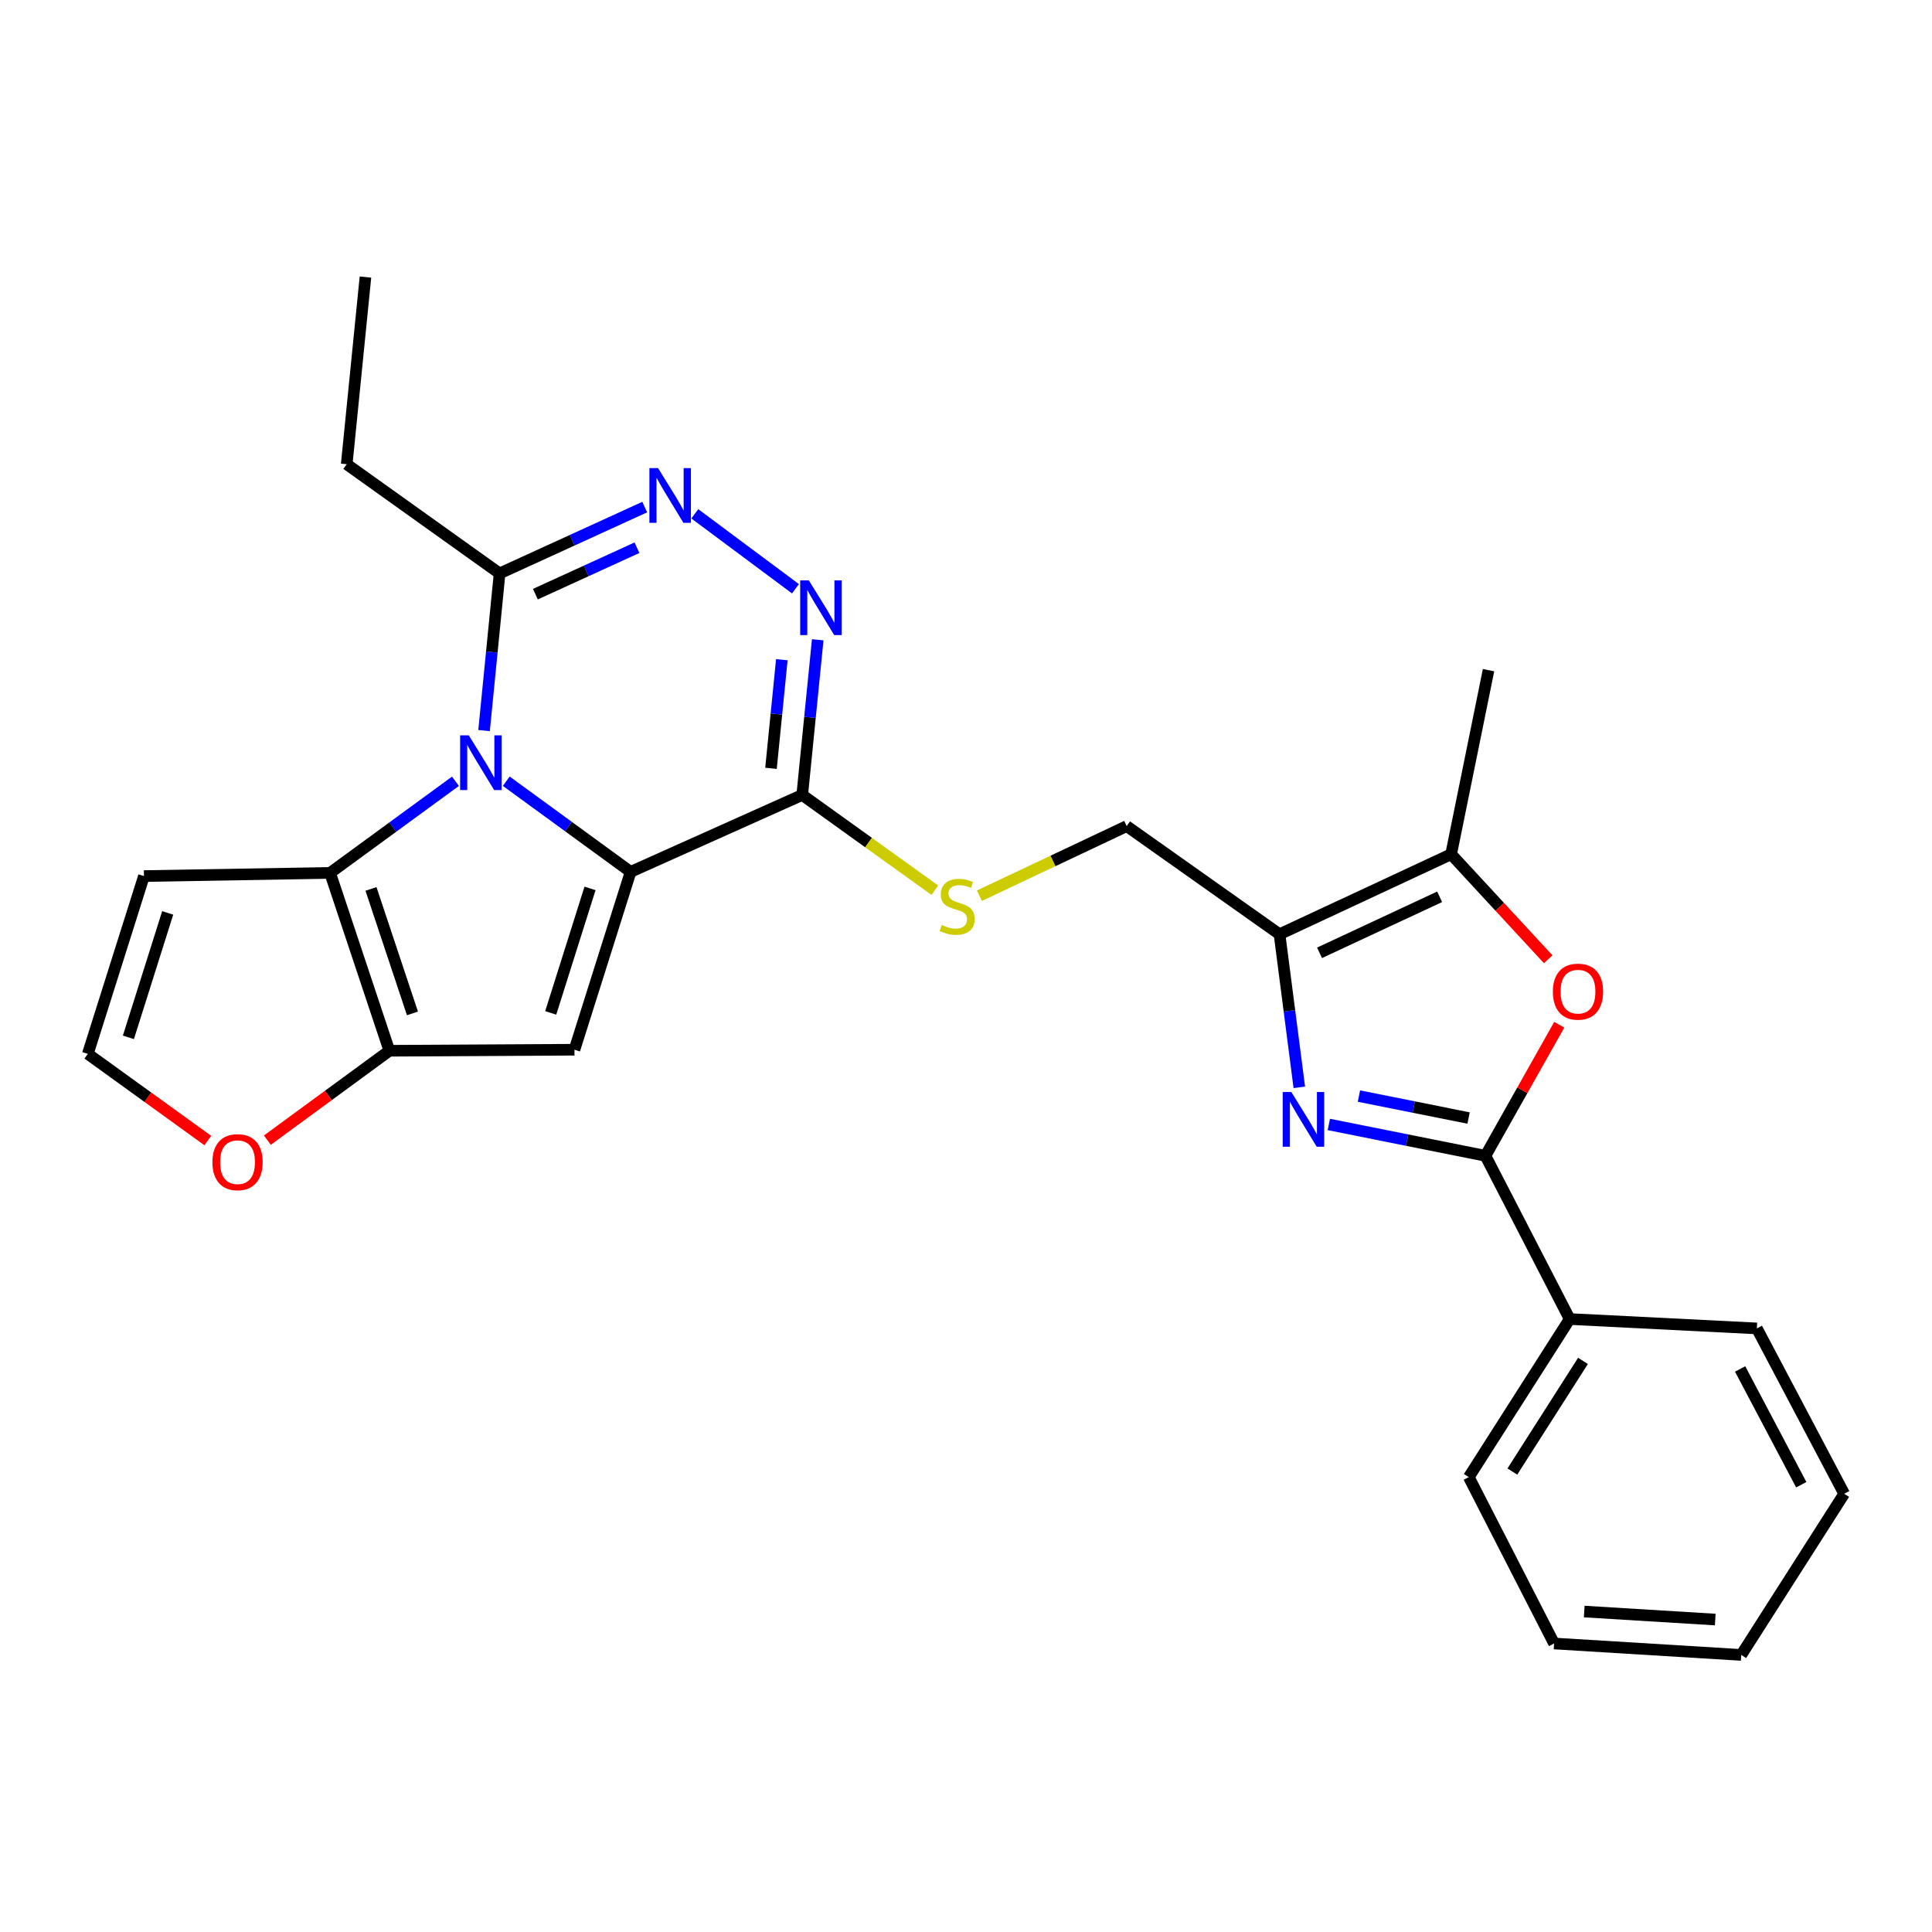 <?xml version='1.0' encoding='iso-8859-1'?>
<svg version='1.1' baseProfile='full'
              xmlns='http://www.w3.org/2000/svg'
                      xmlns:rdkit='http://www.rdkit.org/xml'
                      xmlns:xlink='http://www.w3.org/1999/xlink'
                  xml:space='preserve'
width='1000px' height='1000px' viewBox='0 0 1000 1000'>
<!-- END OF HEADER -->
<rect style='opacity:1.0;fill:#FFFFFF;stroke:none' width='1000' height='1000' x='0' y='0'> </rect>
<path class='bond-0' d='M 326.407,451.282 L 294.223,427.818' style='fill:none;fill-rule:evenodd;stroke:#000000;stroke-width:6px;stroke-linecap:butt;stroke-linejoin:miter;stroke-opacity:1' />
<path class='bond-0' d='M 294.223,427.818 L 262.04,404.354' style='fill:none;fill-rule:evenodd;stroke:#0000FF;stroke-width:6px;stroke-linecap:butt;stroke-linejoin:miter;stroke-opacity:1' />
<path class='bond-1' d='M 326.407,451.282 L 297.339,543.335' style='fill:none;fill-rule:evenodd;stroke:#000000;stroke-width:6px;stroke-linecap:butt;stroke-linejoin:miter;stroke-opacity:1' />
<path class='bond-1' d='M 305.398,459.833 L 285.051,524.27' style='fill:none;fill-rule:evenodd;stroke:#000000;stroke-width:6px;stroke-linecap:butt;stroke-linejoin:miter;stroke-opacity:1' />
<path class='bond-4' d='M 326.407,451.282 L 415.23,411.467' style='fill:none;fill-rule:evenodd;stroke:#000000;stroke-width:6px;stroke-linecap:butt;stroke-linejoin:miter;stroke-opacity:1' />
<path class='bond-3' d='M 235.745,404.39 L 203.299,428.103' style='fill:none;fill-rule:evenodd;stroke:#0000FF;stroke-width:6px;stroke-linecap:butt;stroke-linejoin:miter;stroke-opacity:1' />
<path class='bond-3' d='M 203.299,428.103 L 170.853,451.815' style='fill:none;fill-rule:evenodd;stroke:#000000;stroke-width:6px;stroke-linecap:butt;stroke-linejoin:miter;stroke-opacity:1' />
<path class='bond-11' d='M 250.545,378.154 L 254.568,337.48' style='fill:none;fill-rule:evenodd;stroke:#0000FF;stroke-width:6px;stroke-linecap:butt;stroke-linejoin:miter;stroke-opacity:1' />
<path class='bond-11' d='M 254.568,337.48 L 258.591,296.805' style='fill:none;fill-rule:evenodd;stroke:#000000;stroke-width:6px;stroke-linecap:butt;stroke-linejoin:miter;stroke-opacity:1' />
<path class='bond-6' d='M 297.339,543.335 L 201.531,543.869' style='fill:none;fill-rule:evenodd;stroke:#000000;stroke-width:6px;stroke-linecap:butt;stroke-linejoin:miter;stroke-opacity:1' />
<path class='bond-2' d='M 672.519,562.811 L 667.402,523.191' style='fill:none;fill-rule:evenodd;stroke:#0000FF;stroke-width:6px;stroke-linecap:butt;stroke-linejoin:miter;stroke-opacity:1' />
<path class='bond-2' d='M 667.402,523.191 L 662.284,483.57' style='fill:none;fill-rule:evenodd;stroke:#000000;stroke-width:6px;stroke-linecap:butt;stroke-linejoin:miter;stroke-opacity:1' />
<path class='bond-5' d='M 687.802,582.017 L 728.335,590.129' style='fill:none;fill-rule:evenodd;stroke:#0000FF;stroke-width:6px;stroke-linecap:butt;stroke-linejoin:miter;stroke-opacity:1' />
<path class='bond-5' d='M 728.335,590.129 L 768.867,598.242' style='fill:none;fill-rule:evenodd;stroke:#000000;stroke-width:6px;stroke-linecap:butt;stroke-linejoin:miter;stroke-opacity:1' />
<path class='bond-5' d='M 703.388,567.332 L 731.761,573.01' style='fill:none;fill-rule:evenodd;stroke:#0000FF;stroke-width:6px;stroke-linecap:butt;stroke-linejoin:miter;stroke-opacity:1' />
<path class='bond-5' d='M 731.761,573.01 L 760.134,578.689' style='fill:none;fill-rule:evenodd;stroke:#000000;stroke-width:6px;stroke-linecap:butt;stroke-linejoin:miter;stroke-opacity:1' />
<path class='bond-13' d='M 170.853,451.815 L 74.513,453.454' style='fill:none;fill-rule:evenodd;stroke:#000000;stroke-width:6px;stroke-linecap:butt;stroke-linejoin:miter;stroke-opacity:1' />
<path class='bond-27' d='M 170.853,451.815 L 201.531,543.869' style='fill:none;fill-rule:evenodd;stroke:#000000;stroke-width:6px;stroke-linecap:butt;stroke-linejoin:miter;stroke-opacity:1' />
<path class='bond-27' d='M 192.018,460.103 L 213.492,524.541' style='fill:none;fill-rule:evenodd;stroke:#000000;stroke-width:6px;stroke-linecap:butt;stroke-linejoin:miter;stroke-opacity:1' />
<path class='bond-7' d='M 415.23,411.467 L 419.241,371.308' style='fill:none;fill-rule:evenodd;stroke:#000000;stroke-width:6px;stroke-linecap:butt;stroke-linejoin:miter;stroke-opacity:1' />
<path class='bond-7' d='M 419.241,371.308 L 423.253,331.149' style='fill:none;fill-rule:evenodd;stroke:#0000FF;stroke-width:6px;stroke-linecap:butt;stroke-linejoin:miter;stroke-opacity:1' />
<path class='bond-7' d='M 399.062,397.684 L 401.87,369.573' style='fill:none;fill-rule:evenodd;stroke:#000000;stroke-width:6px;stroke-linecap:butt;stroke-linejoin:miter;stroke-opacity:1' />
<path class='bond-7' d='M 401.87,369.573 L 404.677,341.462' style='fill:none;fill-rule:evenodd;stroke:#0000FF;stroke-width:6px;stroke-linecap:butt;stroke-linejoin:miter;stroke-opacity:1' />
<path class='bond-14' d='M 415.23,411.467 L 449.552,436.113' style='fill:none;fill-rule:evenodd;stroke:#000000;stroke-width:6px;stroke-linecap:butt;stroke-linejoin:miter;stroke-opacity:1' />
<path class='bond-14' d='M 449.552,436.113 L 483.874,460.758' style='fill:none;fill-rule:evenodd;stroke:#CCCC00;stroke-width:6px;stroke-linecap:butt;stroke-linejoin:miter;stroke-opacity:1' />
<path class='bond-18' d='M 768.867,598.242 L 812.464,682.73' style='fill:none;fill-rule:evenodd;stroke:#000000;stroke-width:6px;stroke-linecap:butt;stroke-linejoin:miter;stroke-opacity:1' />
<path class='bond-30' d='M 768.867,598.242 L 787.971,564.321' style='fill:none;fill-rule:evenodd;stroke:#000000;stroke-width:6px;stroke-linecap:butt;stroke-linejoin:miter;stroke-opacity:1' />
<path class='bond-30' d='M 787.971,564.321 L 807.074,530.4' style='fill:none;fill-rule:evenodd;stroke:#FF0000;stroke-width:6px;stroke-linecap:butt;stroke-linejoin:miter;stroke-opacity:1' />
<path class='bond-15' d='M 201.531,543.869 L 169.958,567.005' style='fill:none;fill-rule:evenodd;stroke:#000000;stroke-width:6px;stroke-linecap:butt;stroke-linejoin:miter;stroke-opacity:1' />
<path class='bond-15' d='M 169.958,567.005 L 138.385,590.141' style='fill:none;fill-rule:evenodd;stroke:#FF0000;stroke-width:6px;stroke-linecap:butt;stroke-linejoin:miter;stroke-opacity:1' />
<path class='bond-9' d='M 411.738,304.746 L 359.633,265.95' style='fill:none;fill-rule:evenodd;stroke:#0000FF;stroke-width:6px;stroke-linecap:butt;stroke-linejoin:miter;stroke-opacity:1' />
<path class='bond-8' d='M 662.284,483.57 L 583.169,427.597' style='fill:none;fill-rule:evenodd;stroke:#000000;stroke-width:6px;stroke-linecap:butt;stroke-linejoin:miter;stroke-opacity:1' />
<path class='bond-12' d='M 662.284,483.57 L 751.098,442.145' style='fill:none;fill-rule:evenodd;stroke:#000000;stroke-width:6px;stroke-linecap:butt;stroke-linejoin:miter;stroke-opacity:1' />
<path class='bond-12' d='M 682.986,493.178 L 745.156,464.181' style='fill:none;fill-rule:evenodd;stroke:#000000;stroke-width:6px;stroke-linecap:butt;stroke-linejoin:miter;stroke-opacity:1' />
<path class='bond-28' d='M 333.705,262.467 L 296.148,279.636' style='fill:none;fill-rule:evenodd;stroke:#0000FF;stroke-width:6px;stroke-linecap:butt;stroke-linejoin:miter;stroke-opacity:1' />
<path class='bond-28' d='M 296.148,279.636 L 258.591,296.805' style='fill:none;fill-rule:evenodd;stroke:#000000;stroke-width:6px;stroke-linecap:butt;stroke-linejoin:miter;stroke-opacity:1' />
<path class='bond-28' d='M 329.696,283.495 L 303.406,295.514' style='fill:none;fill-rule:evenodd;stroke:#0000FF;stroke-width:6px;stroke-linecap:butt;stroke-linejoin:miter;stroke-opacity:1' />
<path class='bond-28' d='M 303.406,295.514 L 277.117,307.532' style='fill:none;fill-rule:evenodd;stroke:#000000;stroke-width:6px;stroke-linecap:butt;stroke-linejoin:miter;stroke-opacity:1' />
<path class='bond-10' d='M 801.342,496.515 L 776.22,469.33' style='fill:none;fill-rule:evenodd;stroke:#FF0000;stroke-width:6px;stroke-linecap:butt;stroke-linejoin:miter;stroke-opacity:1' />
<path class='bond-10' d='M 776.22,469.33 L 751.098,442.145' style='fill:none;fill-rule:evenodd;stroke:#000000;stroke-width:6px;stroke-linecap:butt;stroke-linejoin:miter;stroke-opacity:1' />
<path class='bond-19' d='M 258.591,296.805 L 179.456,240.279' style='fill:none;fill-rule:evenodd;stroke:#000000;stroke-width:6px;stroke-linecap:butt;stroke-linejoin:miter;stroke-opacity:1' />
<path class='bond-20' d='M 751.098,442.145 L 770.467,346.872' style='fill:none;fill-rule:evenodd;stroke:#000000;stroke-width:6px;stroke-linecap:butt;stroke-linejoin:miter;stroke-opacity:1' />
<path class='bond-29' d='M 74.513,453.454 L 45.455,545.479' style='fill:none;fill-rule:evenodd;stroke:#000000;stroke-width:6px;stroke-linecap:butt;stroke-linejoin:miter;stroke-opacity:1' />
<path class='bond-29' d='M 86.802,472.515 L 66.461,536.932' style='fill:none;fill-rule:evenodd;stroke:#000000;stroke-width:6px;stroke-linecap:butt;stroke-linejoin:miter;stroke-opacity:1' />
<path class='bond-17' d='M 506.928,463.615 L 545.049,445.606' style='fill:none;fill-rule:evenodd;stroke:#CCCC00;stroke-width:6px;stroke-linecap:butt;stroke-linejoin:miter;stroke-opacity:1' />
<path class='bond-17' d='M 545.049,445.606 L 583.169,427.597' style='fill:none;fill-rule:evenodd;stroke:#000000;stroke-width:6px;stroke-linecap:butt;stroke-linejoin:miter;stroke-opacity:1' />
<path class='bond-16' d='M 107.56,590.336 L 76.507,567.907' style='fill:none;fill-rule:evenodd;stroke:#FF0000;stroke-width:6px;stroke-linecap:butt;stroke-linejoin:miter;stroke-opacity:1' />
<path class='bond-16' d='M 76.507,567.907 L 45.455,545.479' style='fill:none;fill-rule:evenodd;stroke:#000000;stroke-width:6px;stroke-linecap:butt;stroke-linejoin:miter;stroke-opacity:1' />
<path class='bond-21' d='M 812.464,682.73 L 760.245,764.551' style='fill:none;fill-rule:evenodd;stroke:#000000;stroke-width:6px;stroke-linecap:butt;stroke-linejoin:miter;stroke-opacity:1' />
<path class='bond-21' d='M 819.348,704.395 L 782.794,761.67' style='fill:none;fill-rule:evenodd;stroke:#000000;stroke-width:6px;stroke-linecap:butt;stroke-linejoin:miter;stroke-opacity:1' />
<path class='bond-22' d='M 812.464,682.73 L 909.348,687.589' style='fill:none;fill-rule:evenodd;stroke:#000000;stroke-width:6px;stroke-linecap:butt;stroke-linejoin:miter;stroke-opacity:1' />
<path class='bond-23' d='M 179.456,240.279 L 189.156,143.405' style='fill:none;fill-rule:evenodd;stroke:#000000;stroke-width:6px;stroke-linecap:butt;stroke-linejoin:miter;stroke-opacity:1' />
<path class='bond-24' d='M 760.245,764.551 L 804.395,850.669' style='fill:none;fill-rule:evenodd;stroke:#000000;stroke-width:6px;stroke-linecap:butt;stroke-linejoin:miter;stroke-opacity:1' />
<path class='bond-25' d='M 909.348,687.589 L 954.545,773.173' style='fill:none;fill-rule:evenodd;stroke:#000000;stroke-width:6px;stroke-linecap:butt;stroke-linejoin:miter;stroke-opacity:1' />
<path class='bond-25' d='M 900.69,708.58 L 932.328,768.489' style='fill:none;fill-rule:evenodd;stroke:#000000;stroke-width:6px;stroke-linecap:butt;stroke-linejoin:miter;stroke-opacity:1' />
<path class='bond-31' d='M 804.395,850.669 L 901.269,856.595' style='fill:none;fill-rule:evenodd;stroke:#000000;stroke-width:6px;stroke-linecap:butt;stroke-linejoin:miter;stroke-opacity:1' />
<path class='bond-31' d='M 819.992,834.132 L 887.804,838.28' style='fill:none;fill-rule:evenodd;stroke:#000000;stroke-width:6px;stroke-linecap:butt;stroke-linejoin:miter;stroke-opacity:1' />
<path class='bond-26' d='M 954.545,773.173 L 901.269,856.595' style='fill:none;fill-rule:evenodd;stroke:#000000;stroke-width:6px;stroke-linecap:butt;stroke-linejoin:miter;stroke-opacity:1' />
<path  class='atom-1' d='M 242.642 380.615
L 251.922 395.615
Q 252.842 397.095, 254.322 399.775
Q 255.802 402.455, 255.882 402.615
L 255.882 380.615
L 259.642 380.615
L 259.642 408.935
L 255.762 408.935
L 245.802 392.535
Q 244.642 390.615, 243.402 388.415
Q 242.202 386.215, 241.842 385.535
L 241.842 408.935
L 238.162 408.935
L 238.162 380.615
L 242.642 380.615
' fill='#0000FF'/>
<path  class='atom-3' d='M 668.4 565.227
L 677.68 580.227
Q 678.6 581.707, 680.08 584.387
Q 681.56 587.067, 681.64 587.227
L 681.64 565.227
L 685.4 565.227
L 685.4 593.547
L 681.52 593.547
L 671.56 577.147
Q 670.4 575.227, 669.16 573.027
Q 667.96 570.827, 667.6 570.147
L 667.6 593.547
L 663.92 593.547
L 663.92 565.227
L 668.4 565.227
' fill='#0000FF'/>
<path  class='atom-8' d='M 418.65 300.394
L 427.93 315.394
Q 428.85 316.874, 430.33 319.554
Q 431.81 322.234, 431.89 322.394
L 431.89 300.394
L 435.65 300.394
L 435.65 328.714
L 431.77 328.714
L 421.81 312.314
Q 420.65 310.394, 419.41 308.194
Q 418.21 305.994, 417.85 305.314
L 417.85 328.714
L 414.17 328.714
L 414.17 300.394
L 418.65 300.394
' fill='#0000FF'/>
<path  class='atom-10' d='M 340.612 242.287
L 349.892 257.287
Q 350.812 258.767, 352.292 261.447
Q 353.772 264.127, 353.852 264.287
L 353.852 242.287
L 357.612 242.287
L 357.612 270.607
L 353.732 270.607
L 343.772 254.207
Q 342.612 252.287, 341.372 250.087
Q 340.172 247.887, 339.812 247.207
L 339.812 270.607
L 336.132 270.607
L 336.132 242.287
L 340.612 242.287
' fill='#0000FF'/>
<path  class='atom-11' d='M 803.761 513.28
Q 803.761 506.48, 807.121 502.68
Q 810.481 498.88, 816.761 498.88
Q 823.041 498.88, 826.401 502.68
Q 829.761 506.48, 829.761 513.28
Q 829.761 520.16, 826.361 524.08
Q 822.961 527.96, 816.761 527.96
Q 810.521 527.96, 807.121 524.08
Q 803.761 520.2, 803.761 513.28
M 816.761 524.76
Q 821.081 524.76, 823.401 521.88
Q 825.761 518.96, 825.761 513.28
Q 825.761 507.72, 823.401 504.92
Q 821.081 502.08, 816.761 502.08
Q 812.441 502.08, 810.081 504.88
Q 807.761 507.68, 807.761 513.28
Q 807.761 519, 810.081 521.88
Q 812.441 524.76, 816.761 524.76
' fill='#FF0000'/>
<path  class='atom-15' d='M 487.422 478.77
Q 487.742 478.89, 489.062 479.45
Q 490.382 480.01, 491.822 480.37
Q 493.302 480.69, 494.742 480.69
Q 497.422 480.69, 498.982 479.41
Q 500.542 478.09, 500.542 475.81
Q 500.542 474.25, 499.742 473.29
Q 498.982 472.33, 497.782 471.81
Q 496.582 471.29, 494.582 470.69
Q 492.062 469.93, 490.542 469.21
Q 489.062 468.49, 487.982 466.97
Q 486.942 465.45, 486.942 462.89
Q 486.942 459.33, 489.342 457.13
Q 491.782 454.93, 496.582 454.93
Q 499.862 454.93, 503.582 456.49
L 502.662 459.57
Q 499.262 458.17, 496.702 458.17
Q 493.942 458.17, 492.422 459.33
Q 490.902 460.45, 490.942 462.41
Q 490.942 463.93, 491.702 464.85
Q 492.502 465.77, 493.622 466.29
Q 494.782 466.81, 496.702 467.41
Q 499.262 468.21, 500.782 469.01
Q 502.302 469.81, 503.382 471.45
Q 504.502 473.05, 504.502 475.81
Q 504.502 479.73, 501.862 481.85
Q 499.262 483.93, 494.902 483.93
Q 492.382 483.93, 490.462 483.37
Q 488.582 482.85, 486.342 481.93
L 487.422 478.77
' fill='#CCCC00'/>
<path  class='atom-16' d='M 109.95 601.532
Q 109.95 594.732, 113.31 590.932
Q 116.67 587.132, 122.95 587.132
Q 129.23 587.132, 132.59 590.932
Q 135.95 594.732, 135.95 601.532
Q 135.95 608.412, 132.55 612.332
Q 129.15 616.212, 122.95 616.212
Q 116.71 616.212, 113.31 612.332
Q 109.95 608.452, 109.95 601.532
M 122.95 613.012
Q 127.27 613.012, 129.59 610.132
Q 131.95 607.212, 131.95 601.532
Q 131.95 595.972, 129.59 593.172
Q 127.27 590.332, 122.95 590.332
Q 118.63 590.332, 116.27 593.132
Q 113.95 595.932, 113.95 601.532
Q 113.95 607.252, 116.27 610.132
Q 118.63 613.012, 122.95 613.012
' fill='#FF0000'/>
</svg>
